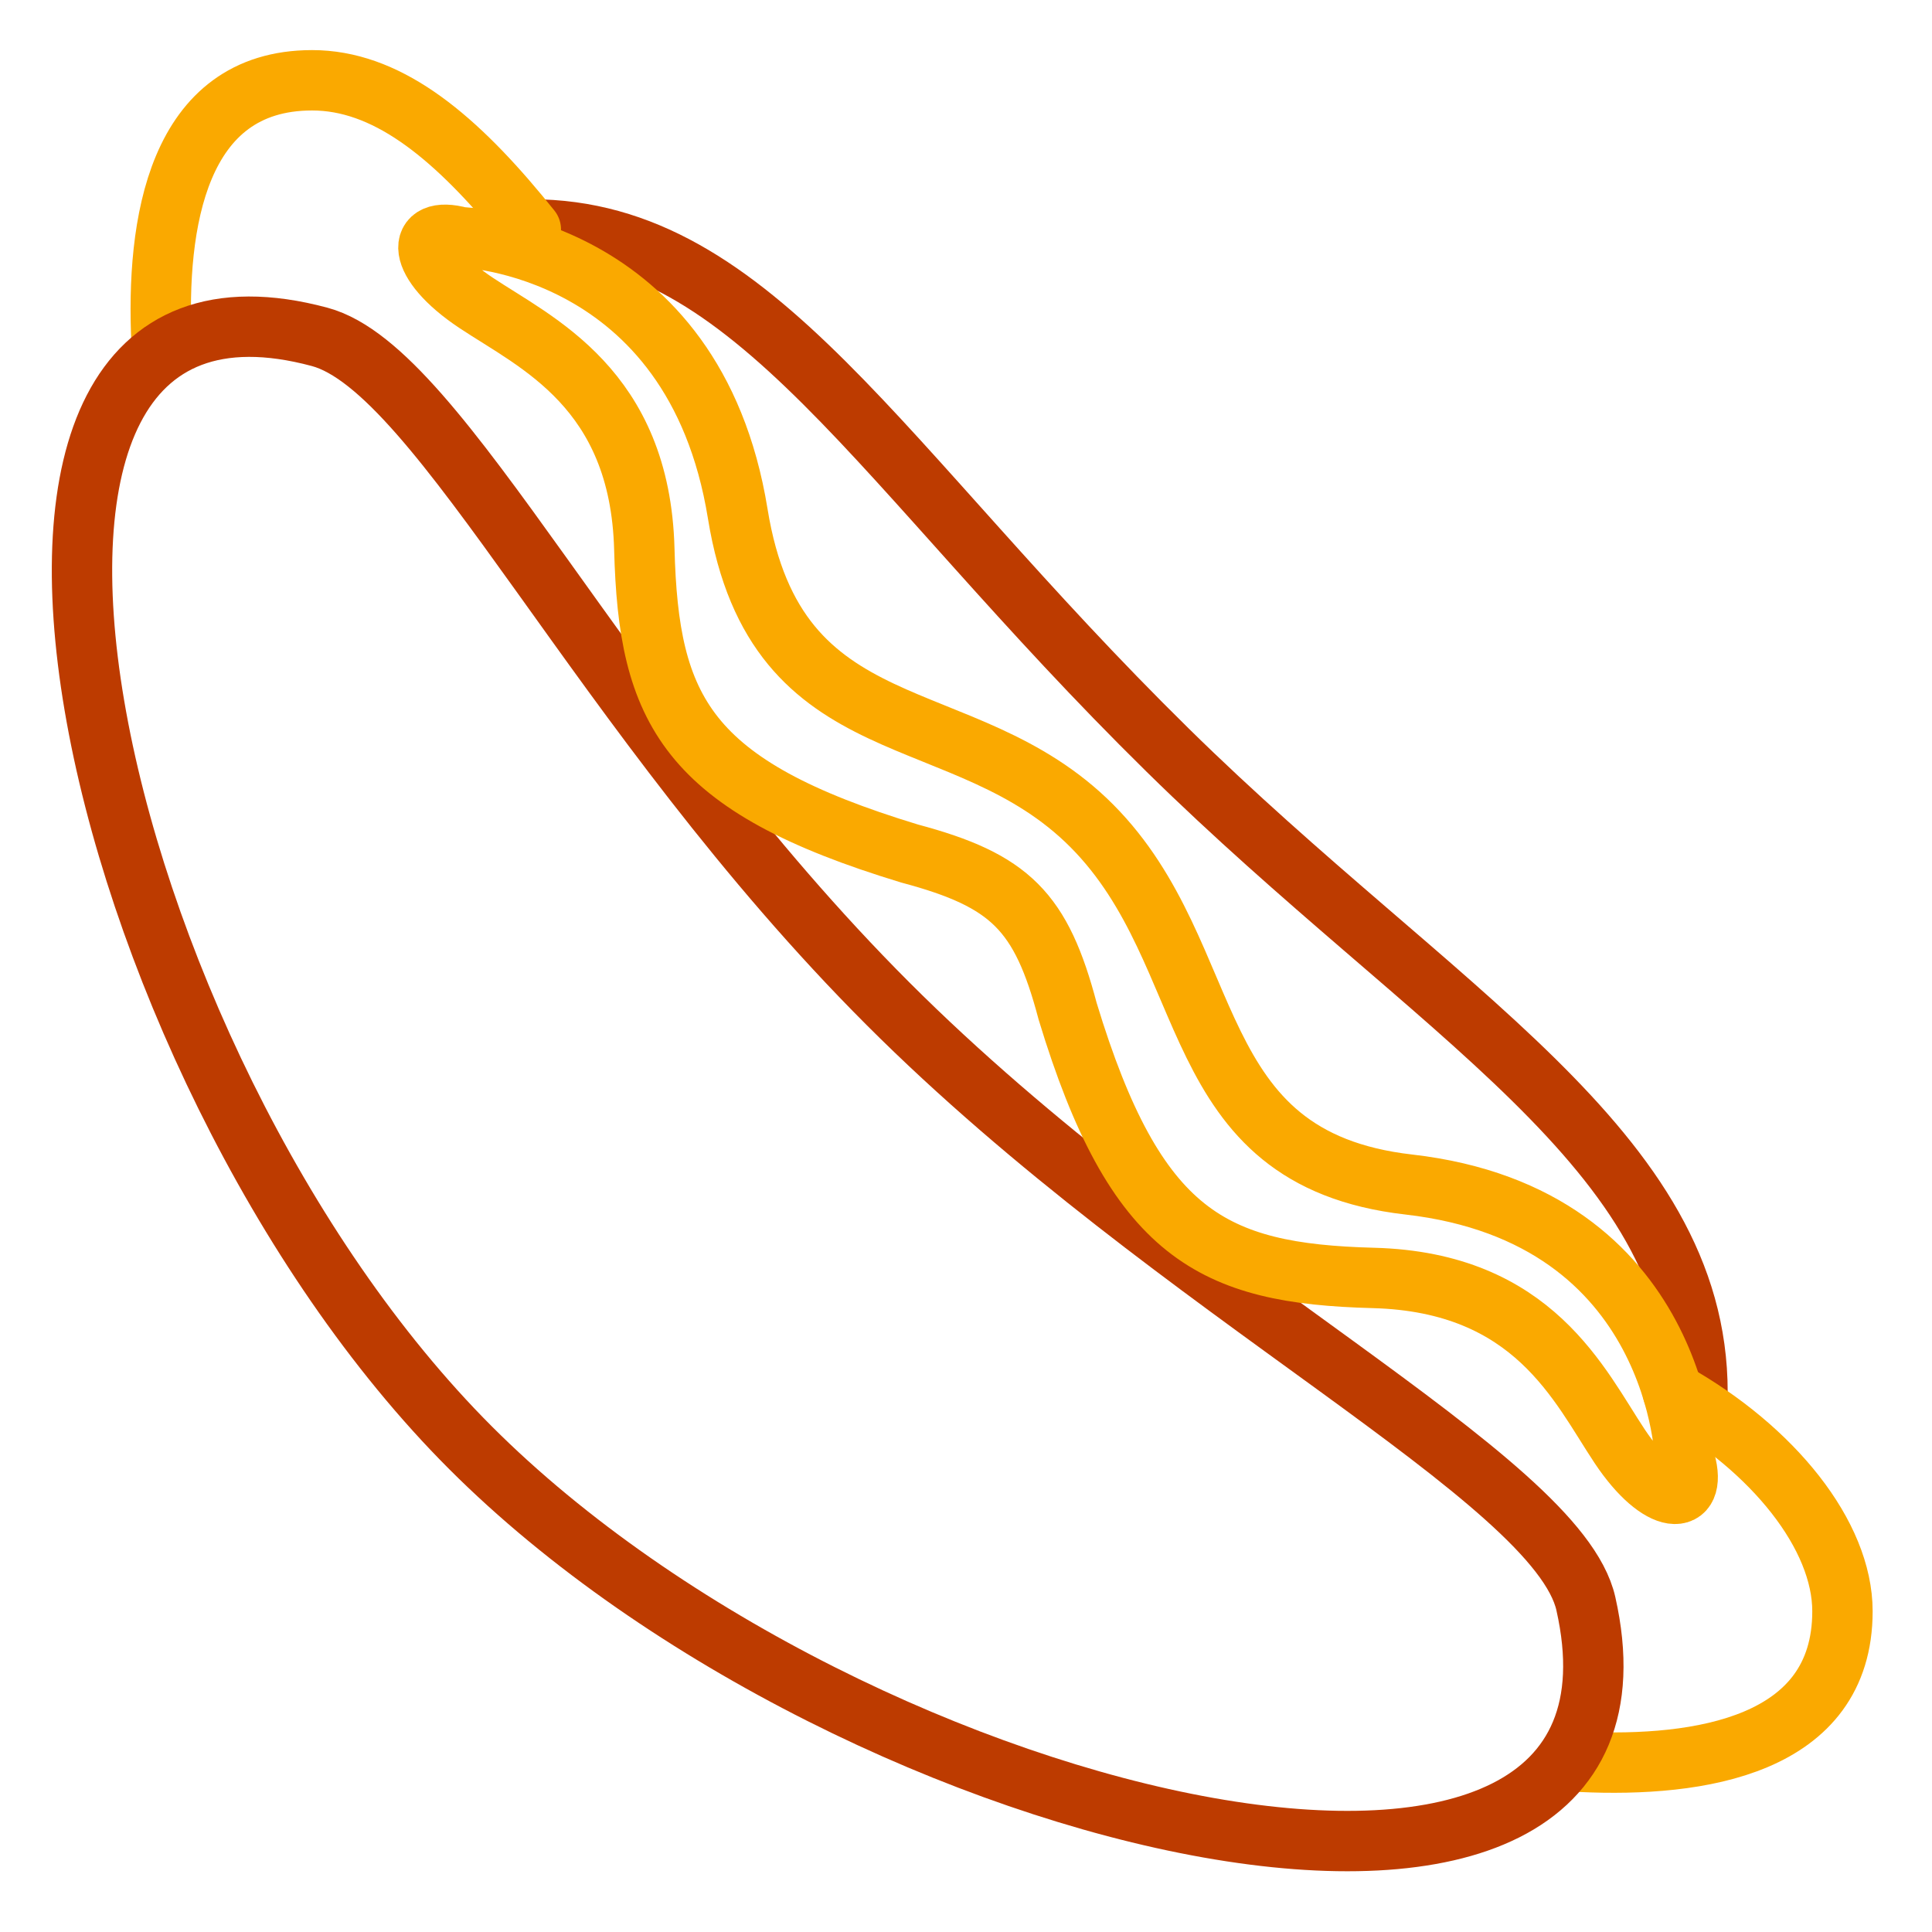 <?xml version="1.0" encoding="UTF-8"?> <!-- Generator: Adobe Illustrator 16.0.0, SVG Export Plug-In . SVG Version: 6.00 Build 0) --> <svg xmlns="http://www.w3.org/2000/svg" xmlns:xlink="http://www.w3.org/1999/xlink" id="Layer_2" x="0px" y="0px" width="512px" height="512px" viewBox="0 0 512 512" xml:space="preserve"> <g> <g> <path fill="none" stroke="#BD3B00" stroke-width="16" stroke-linecap="round" stroke-linejoin="round" stroke-miterlimit="10" d=" M140.673,60.798c59.327,0,91.958,62.483,168.757,137.983c71.047,69.844,140.427,105.982,140.427,170.234"></path> </g> <g> <path fill="none" stroke="#FAA900" stroke-width="16" stroke-linecap="round" stroke-linejoin="round" stroke-miterlimit="10" d=" M443.327,369.015C470,384,488.271,406.925,488.271,427c0,35.806-38.072,41.36-69.253,39.906"></path> </g> <g> <path fill="none" stroke="#FAA900" stroke-width="16" stroke-linecap="round" stroke-linejoin="round" stroke-miterlimit="10" d=" M42.814,90.705c-1.484-31.214,4.024-69.429,39.897-69.429c19.286,0,36.687,13.81,54.795,35.635 c1.053,1.269,2.108,2.565,3.167,3.887"></path> </g> <g> <path fill="none" stroke="#BD3B00" stroke-width="16" stroke-linecap="round" stroke-linejoin="round" stroke-miterlimit="10" d=" M84.712,89.276c32.385,8.708,73.794,99.86,150.56,176.666c76.765,76.806,177.45,125.535,185,159.058 c25,111-193.158,61.095-295.566-41.313S-25.396,59.667,84.712,89.276z"></path> </g> <g> <path fill="none" stroke="#FAA900" stroke-width="16" stroke-linecap="round" stroke-linejoin="round" stroke-miterlimit="10" d=" M241.087,226.206c-59.333-17.999-69.218-38.011-70.334-80.659s-28.667-54.675-44.667-65.341s-16-20.667-3.999-17.333 c0,0,61.802,1.527,73.423,73.272c10.262,63.354,59.816,48.52,93.848,82.729c34.427,34.605,23.58,88.125,83.975,95.036 c72.209,8.263,73.272,73.423,73.272,73.423c3.334,12-6.667,12-17.333-4s-22.693-43.55-65.341-44.667S300.938,327.333,282.938,268 C275.938,241.526,267.771,233.333,241.087,226.206z"></path> </g> </g> </svg> 